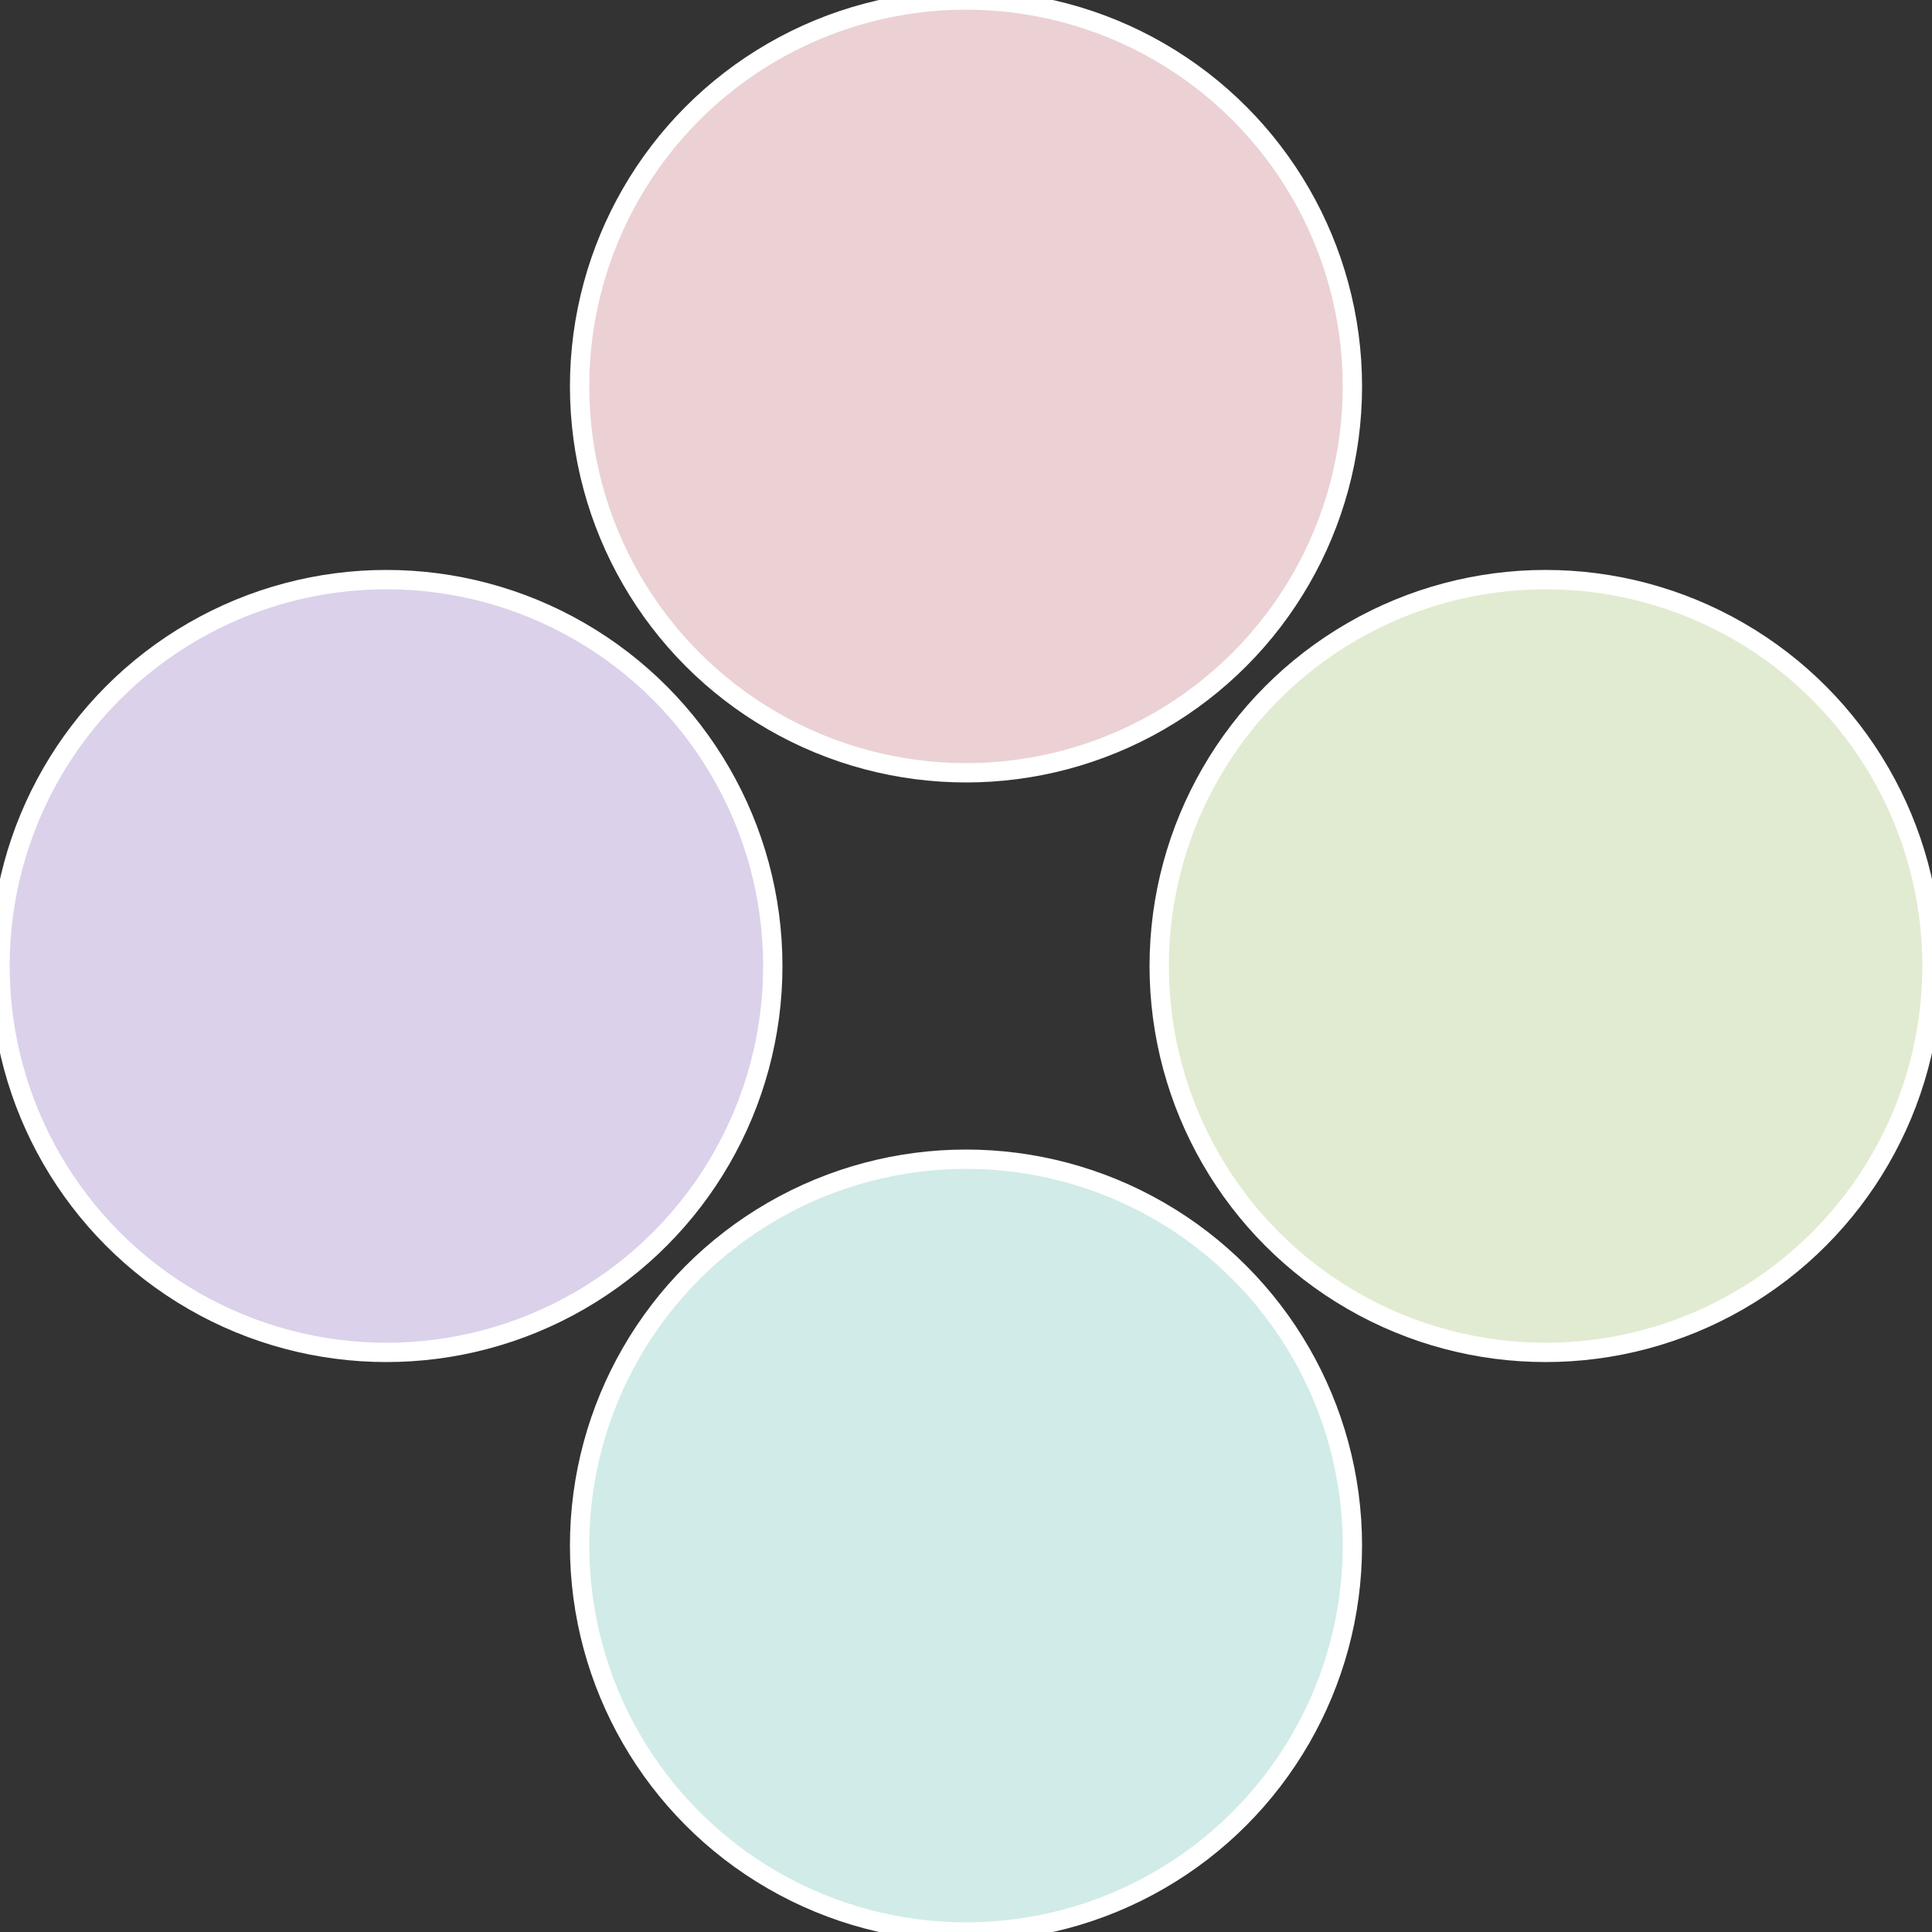 <?xml version="1.0" standalone="no"?>
<svg width="500" height="500" viewBox="-1 -1 2 2" xmlns="http://www.w3.org/2000/svg">
 
                <rect x="-1" y="-1" width="2" height="2" fill="#333333" stroke="none"/>
 
                <circle cx="0.6" cy="0" r="0.4" fill="#e1ebd1" stroke="#fff" stroke-width="1%" />
             
                <circle cx="3.6739403974421E-17" cy="0.6" r="0.4" fill="#d1ebe8" stroke="#fff" stroke-width="1%" />
             
                <circle cx="-0.6" cy="7.3478807948841E-17" r="0.4" fill="#dbd1eb" stroke="#fff" stroke-width="1%" />
             
                <circle cx="-1.1021821192326E-16" cy="-0.6" r="0.4" fill="#ebd1d4" stroke="#fff" stroke-width="1%" />
            </svg>
